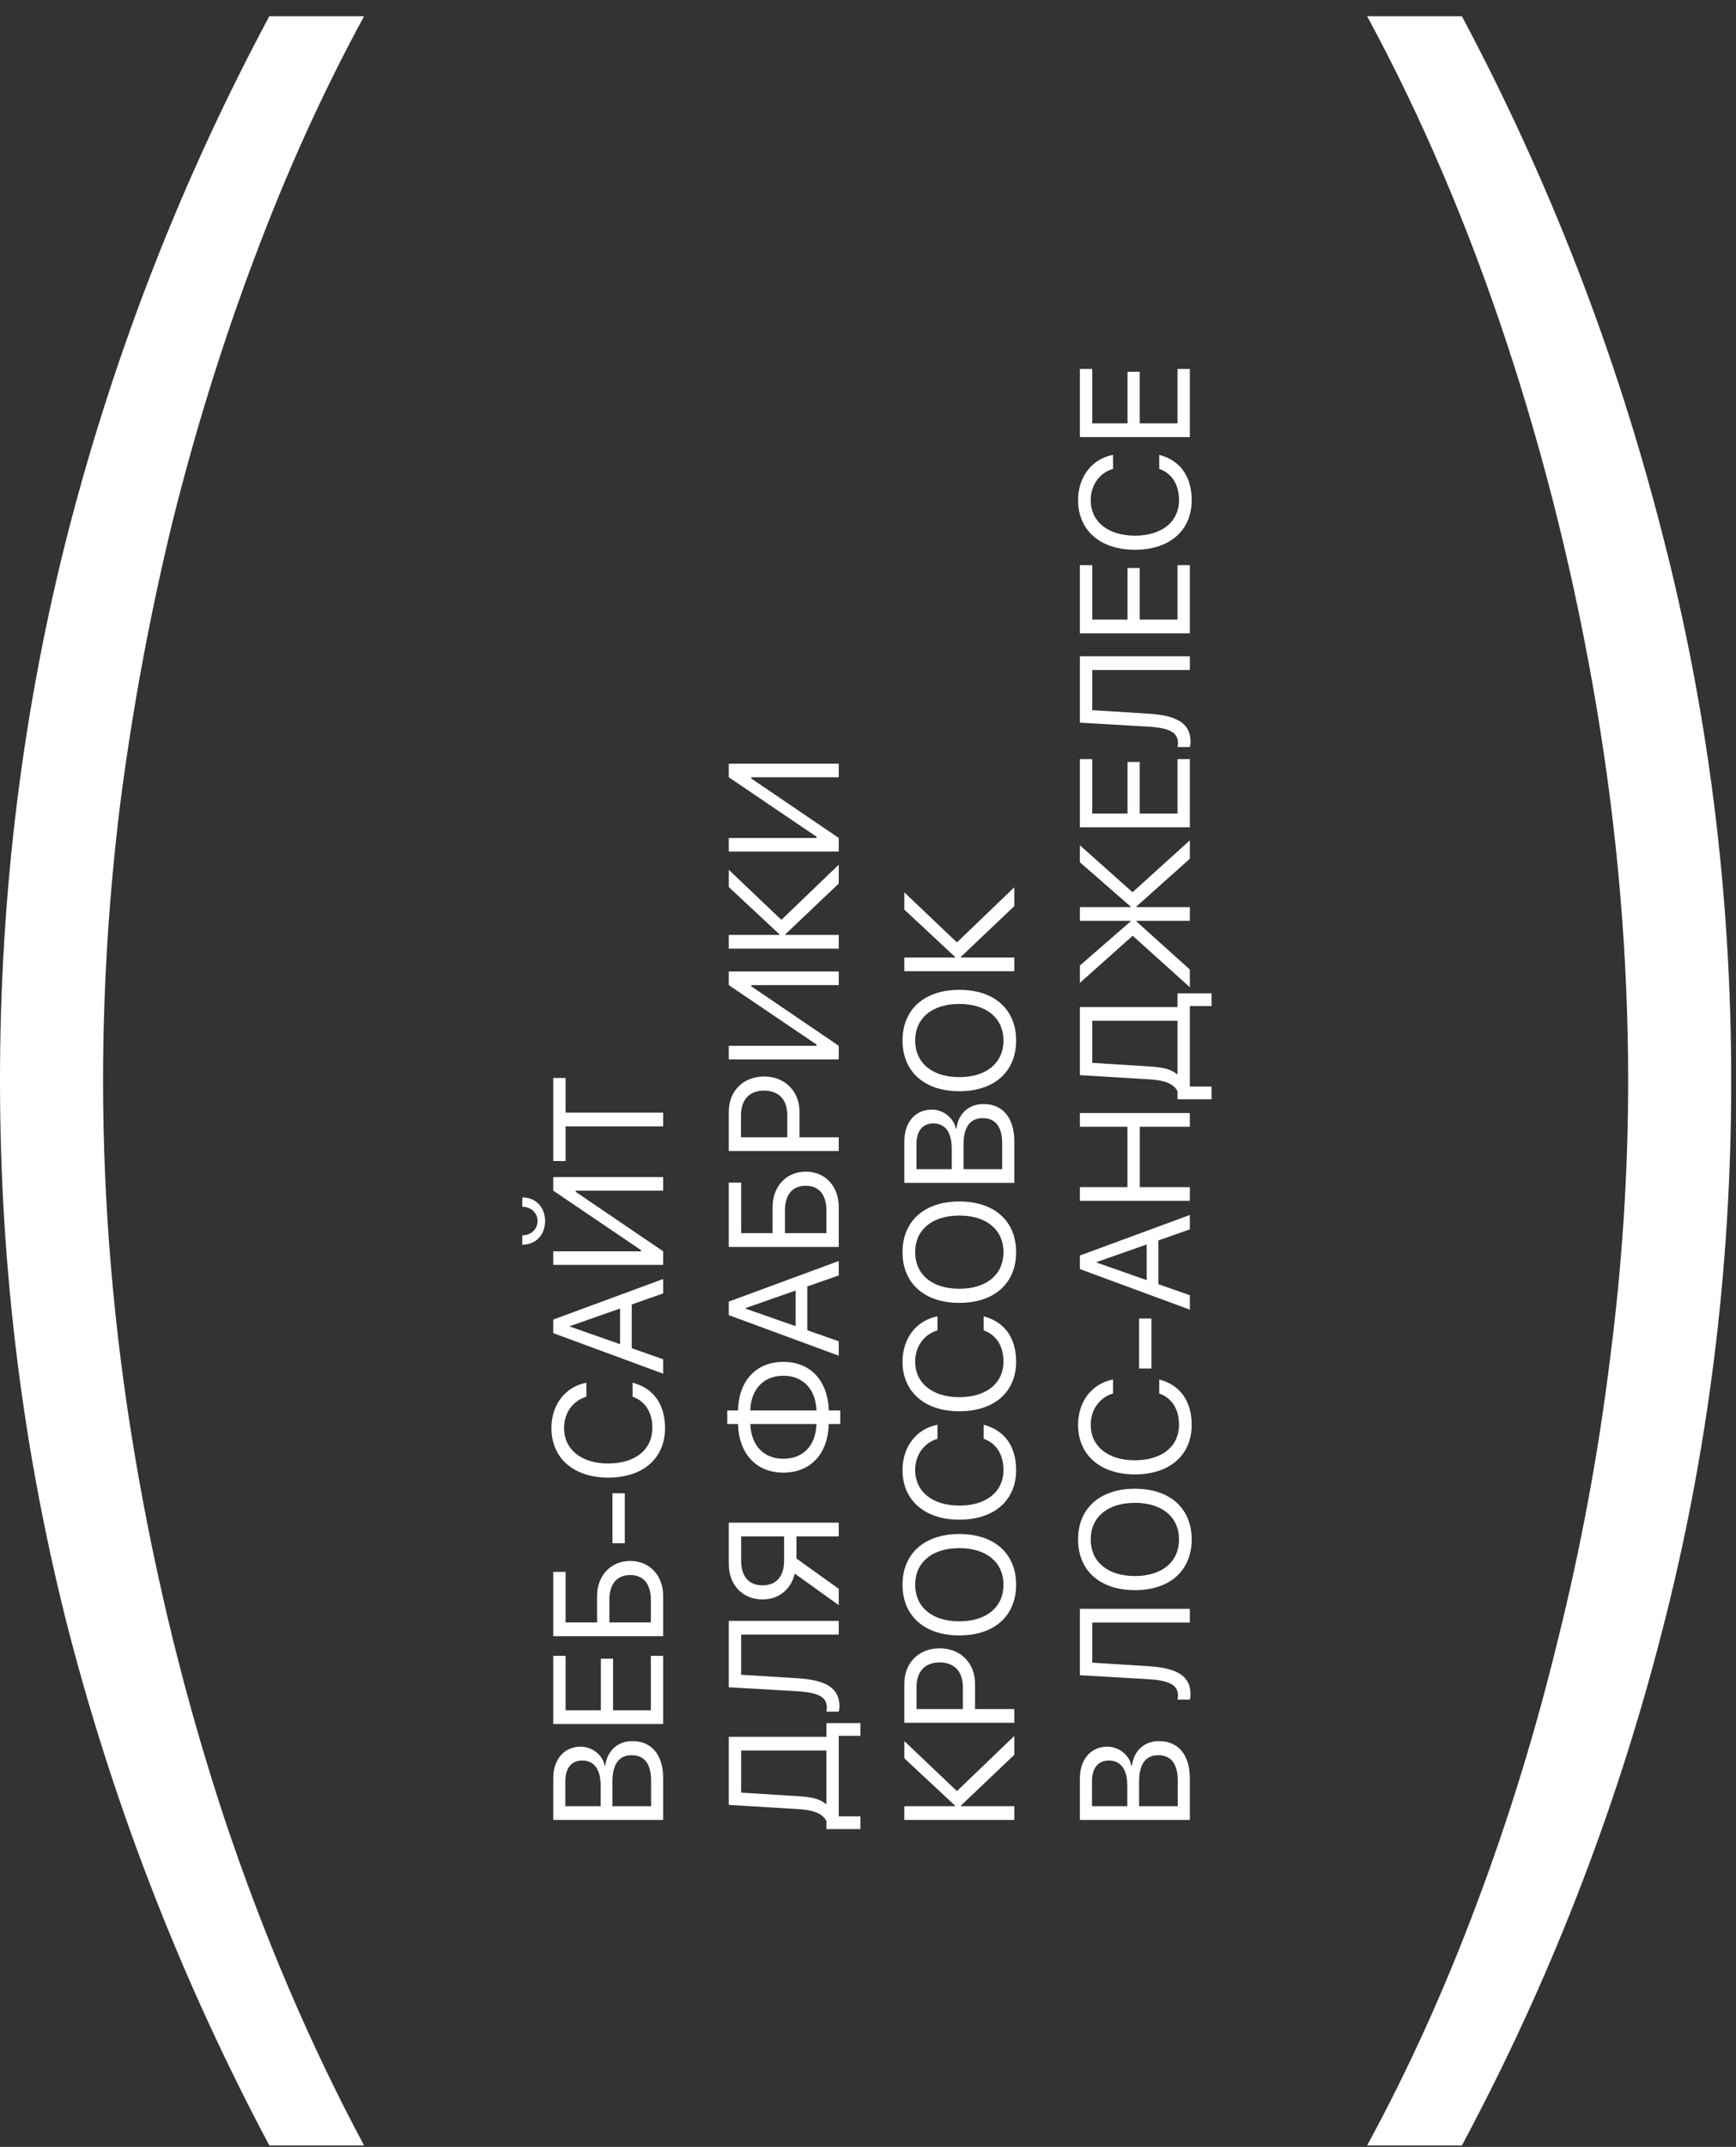 <?xml version="1.0" encoding="UTF-8"?> <svg xmlns="http://www.w3.org/2000/svg" width="89" height="110" viewBox="0 0 89 110" fill="none"><rect x="0" y="0" width="89" height="110" fill="#333333" stroke="none"/> <path d="M0 55.377C0 45.662 1.179 36.23 3.537 27.082C5.923 17.906 9.347 9.156 13.807 0.832L18.665 0.832C16.562 4.696 14.688 8.829 13.04 13.233C11.392 17.608 9.986 22.139 8.821 26.826C7.685 31.514 6.804 36.258 6.179 41.059C5.582 45.86 5.284 50.633 5.284 55.377C5.284 61.713 5.824 68.091 6.903 74.511C7.983 80.931 9.517 87.153 11.506 93.176C13.523 99.198 15.909 104.781 18.665 109.923H13.807C9.347 101.542 5.923 92.778 3.537 83.63C1.179 74.454 0 65.037 0 55.377Z" fill="white"></path> <path d="M88.755 55.377C88.755 65.093 87.562 74.539 85.175 83.716C82.817 92.863 79.408 101.599 74.948 109.923H70.09C72.192 106.059 74.067 101.926 75.715 97.522C77.363 93.147 78.755 88.616 79.891 83.929C81.056 79.241 81.937 74.497 82.533 69.696C83.158 64.894 83.471 60.122 83.471 55.377C83.471 49.042 82.931 42.664 81.852 36.244C80.772 29.823 79.238 23.602 77.249 17.579C75.261 11.556 72.874 5.974 70.09 0.832L74.948 0.832C79.408 9.213 82.817 17.991 85.175 27.167C87.562 36.315 88.755 45.718 88.755 55.377Z" fill="white"></path> <path d="M34 91.117C34 89.918 33.41 89.207 32.418 89.207C31.668 89.207 31.129 89.699 31.031 90.465L31 90.465C30.902 89.922 30.355 89.492 29.77 89.492C28.926 89.492 28.363 90.144 28.363 91.109L28.363 93.246L34 93.246L34 91.117ZM28.984 92.543L28.984 91.269C28.984 90.586 29.293 90.203 29.852 90.203C30.461 90.203 30.793 90.656 30.793 91.488L30.793 92.543L28.984 92.543ZM33.379 92.543L31.398 92.543L31.398 91.289C31.398 90.391 31.73 89.93 32.383 89.93C33.035 89.93 33.379 90.375 33.379 91.223L33.379 92.543Z" fill="white"></path> <path d="M33.367 84.84L33.367 87.629L31.43 87.629L31.43 84.984L30.805 84.984L30.805 87.629L28.996 87.629L28.996 84.84L28.363 84.84L28.363 88.332L34 88.332L34 84.84L33.367 84.84Z" fill="white"></path> <path d="M32.309 79.977C31.309 79.977 30.609 80.731 30.609 81.789L30.609 83.129L28.996 83.129L28.996 80.539L28.363 80.539L28.363 83.832L34 83.832L34 81.781C34 80.723 33.305 79.977 32.309 79.977ZM33.367 83.129L31.242 83.129L31.242 81.965C31.242 81.16 31.625 80.699 32.309 80.699C32.988 80.699 33.367 81.156 33.367 81.965L33.367 83.129Z" fill="white"></path> <path d="M32.031 76.508L31.398 76.508L31.398 79.07L32.031 79.07L32.031 76.508Z" fill="white"></path> <path d="M34.094 73.168C34.094 71.949 33.5 71.121 32.43 70.844L32.43 71.562C33.074 71.785 33.445 72.363 33.445 73.164C33.445 74.277 32.562 74.984 31.18 74.984C29.809 74.984 28.918 74.269 28.918 73.168C28.918 72.394 29.367 71.766 30.062 71.562L30.062 70.844C28.98 71.051 28.27 71.969 28.27 73.168C28.27 74.711 29.41 75.707 31.18 75.707C32.965 75.707 34.094 74.723 34.094 73.168Z" fill="white"></path> <path d="M34 66.269L34 65.531L28.363 67.609L28.363 68.305L34 70.383L34 69.644L32.387 69.078L32.387 66.836L34 66.269ZM29.219 67.969L29.219 67.945L31.789 67.043L31.789 68.871L29.219 67.969Z" fill="white"></path> <path d="M34 61.004L34 60.309L28.363 60.309L28.363 61.004L32.863 64.051L32.863 64.113L28.363 64.113L28.363 64.809L34 64.809L34 64.113L29.516 61.066L29.516 61.004L34 61.004ZM26.777 63.773C27.465 63.773 27.945 63.277 27.945 62.562C27.945 61.848 27.465 61.352 26.777 61.352L26.777 61.832C27.215 61.832 27.559 62.137 27.559 62.562C27.559 62.988 27.215 63.293 26.777 63.293L26.777 63.773Z" fill="white"></path> <path d="M34 57.008L28.996 57.008L28.996 55.23L28.363 55.23L28.363 59.488L28.996 59.488L28.996 57.711L34 57.711L34 57.008Z" fill="white"></path> <path d="M40.926 92.031L37.996 91.848L37.996 89.691L42.367 89.691L42.367 92.426L42.336 92.426C42 92.148 41.57 92.07 40.926 92.031ZM43 93.062L43 88.938L44.113 88.938L44.113 88.285L42.367 88.285L42.367 88.988L37.363 88.988L37.363 92.477L40.91 92.691C41.648 92.734 42.148 92.887 42.367 93.297L42.367 93.715L44.113 93.715L44.113 93.062L43 93.062Z" fill="white"></path> <path d="M43 83.047L37.363 83.047L37.363 86.449L40.863 86.652C41.953 86.715 42.391 86.953 42.391 87.488C42.391 87.551 42.379 87.656 42.367 87.699L42.996 87.699C43.02 87.629 43.035 87.527 43.035 87.426C43.035 86.516 42.391 86.082 40.891 85.988L37.996 85.809L37.996 83.75L43 83.75L43 83.047Z" fill="white"></path> <path d="M40.199 78.719L40.199 79.961C40.199 80.766 39.801 81.227 39.094 81.227C38.391 81.227 37.996 80.769 37.996 79.961L37.996 78.719L40.199 78.719ZM40.832 79.852L40.832 78.719L43 78.719L43 78.016L37.363 78.016L37.363 80.144C37.363 81.203 38.074 81.949 39.094 81.949C39.934 81.949 40.562 81.422 40.746 80.625L43 82.242L43 81.406L40.832 79.852Z" fill="white"></path> <path d="M41.859 72.961C41.824 74.062 41.176 74.742 40.16 74.742C39.156 74.742 38.508 74.062 38.465 72.961L41.859 72.961ZM40.164 70.488C41.168 70.488 41.816 71.168 41.859 72.266L38.465 72.266C38.5 71.168 39.152 70.488 40.164 70.488ZM42.488 72.961L43.078 72.961L43.078 72.266L42.488 72.266C42.445 70.738 41.547 69.777 40.164 69.777C38.773 69.777 37.871 70.738 37.836 72.266L37.285 72.266L37.285 72.961L37.836 72.961C37.879 74.492 38.777 75.453 40.16 75.453C41.551 75.453 42.453 74.488 42.488 72.961Z" fill="white"></path> <path d="M43 65.348L43 64.609L37.363 66.688L37.363 67.383L43 69.461L43 68.723L41.387 68.156L41.387 65.914L43 65.348ZM38.219 67.047L38.219 67.023L40.789 66.121L40.789 67.949L38.219 67.047Z" fill="white"></path> <path d="M41.309 60.031C40.309 60.031 39.609 60.785 39.609 61.844L39.609 63.184L37.996 63.184L37.996 60.594L37.363 60.594L37.363 63.887L43 63.887L43 61.836C43 60.777 42.305 60.031 41.309 60.031ZM42.367 63.184L40.242 63.184L40.242 62.02C40.242 61.215 40.625 60.754 41.309 60.754C41.988 60.754 42.367 61.211 42.367 62.02L42.367 63.184Z" fill="white"></path> <path d="M37.363 58.973L43 58.973L43 58.27L40.988 58.27L40.988 56.969C40.988 55.91 40.242 55.156 39.172 55.156C38.105 55.156 37.363 55.902 37.363 56.961L37.363 58.973ZM37.988 58.27L37.988 57.145C37.988 56.336 38.426 55.879 39.172 55.879C39.922 55.879 40.363 56.34 40.363 57.145L40.363 58.27L37.988 58.27Z" fill="white"></path> <path d="M43 50.473L43 49.777L37.363 49.777L37.363 50.473L41.863 53.52L41.863 53.582L37.363 53.582L37.363 54.277L43 54.277L43 53.582L38.516 50.535L38.516 50.473L43 50.473Z" fill="white"></path> <path d="M40.059 47.129L37.363 44.566L37.363 45.449L39.961 47.871L39.961 47.902L37.363 47.902L37.363 48.605L43 48.605L43 47.902L40.262 47.902L40.262 47.871L43 45.27L43 44.305L40.059 47.129Z" fill="white"></path> <path d="M43 39.824L43 39.129L37.363 39.129L37.363 39.824L41.863 42.871L41.863 42.934L37.363 42.934L37.363 43.629L43 43.629L43 42.934L38.516 39.887L38.516 39.824L43 39.824Z" fill="white"></path> <path d="M49.059 91.769L46.363 89.207L46.363 90.09L48.961 92.512L48.961 92.543L46.363 92.543L46.363 93.246L52 93.246L52 92.543L49.262 92.543L49.262 92.512L52 89.91L52 88.945L49.059 91.769Z" fill="white"></path> <path d="M46.363 88.269L52 88.269L52 87.566L49.988 87.566L49.988 86.266C49.988 85.207 49.242 84.453 48.172 84.453C47.105 84.453 46.363 85.199 46.363 86.258L46.363 88.269ZM46.988 87.566L46.988 86.441C46.988 85.633 47.426 85.176 48.172 85.176C48.922 85.176 49.363 85.637 49.363 86.441L49.363 87.566L46.988 87.566Z" fill="white"></path> <path d="M46.27 81.195C46.27 82.793 47.395 83.793 49.184 83.793C50.973 83.793 52.094 82.793 52.094 81.195C52.094 79.598 50.973 78.598 49.184 78.598C47.395 78.598 46.27 79.598 46.27 81.195ZM46.918 81.195C46.918 80.043 47.793 79.32 49.184 79.32C50.57 79.32 51.445 80.043 51.445 81.195C51.445 82.348 50.57 83.07 49.184 83.07C47.793 83.07 46.918 82.348 46.918 81.195Z" fill="white"></path> <path d="M52.094 75.324C52.094 74.106 51.5 73.277 50.43 73L50.43 73.719C51.074 73.941 51.445 74.519 51.445 75.32C51.445 76.434 50.562 77.141 49.18 77.141C47.809 77.141 46.918 76.426 46.918 75.324C46.918 74.551 47.367 73.922 48.062 73.719L48.062 73C46.98 73.207 46.27 74.125 46.27 75.324C46.27 76.867 47.41 77.863 49.18 77.863C50.965 77.863 52.094 76.879 52.094 75.324Z" fill="white"></path> <path d="M52.094 69.769C52.094 68.551 51.5 67.723 50.43 67.445L50.43 68.164C51.074 68.387 51.445 68.965 51.445 69.766C51.445 70.879 50.562 71.586 49.18 71.586C47.809 71.586 46.918 70.871 46.918 69.769C46.918 68.996 47.367 68.367 48.062 68.164L48.062 67.445C46.98 67.652 46.27 68.57 46.27 69.769C46.27 71.312 47.41 72.309 49.18 72.309C50.965 72.309 52.094 71.324 52.094 69.769Z" fill="white"></path> <path d="M46.27 64.156C46.27 65.754 47.395 66.754 49.184 66.754C50.973 66.754 52.094 65.754 52.094 64.156C52.094 62.559 50.973 61.559 49.184 61.559C47.395 61.559 46.27 62.559 46.27 64.156ZM46.918 64.156C46.918 63.004 47.793 62.281 49.184 62.281C50.57 62.281 51.445 63.004 51.445 64.156C51.445 65.309 50.57 66.031 49.184 66.031C47.793 66.031 46.918 65.309 46.918 64.156Z" fill="white"></path> <path d="M52 58.477C52 57.277 51.41 56.566 50.418 56.566C49.668 56.566 49.129 57.059 49.031 57.824L49 57.824C48.902 57.281 48.355 56.852 47.77 56.852C46.926 56.852 46.363 57.504 46.363 58.469L46.363 60.605L52 60.605L52 58.477ZM46.984 59.902L46.984 58.629C46.984 57.945 47.293 57.562 47.852 57.562C48.461 57.562 48.793 58.016 48.793 58.848L48.793 59.902L46.984 59.902ZM51.379 59.902L49.398 59.902L49.398 58.648C49.398 57.75 49.73 57.289 50.383 57.289C51.035 57.289 51.379 57.734 51.379 58.582L51.379 59.902Z" fill="white"></path> <path d="M46.27 53.312C46.27 54.91 47.395 55.91 49.184 55.91C50.973 55.91 52.094 54.91 52.094 53.312C52.094 51.715 50.973 50.715 49.184 50.715C47.395 50.715 46.27 51.715 46.27 53.312ZM46.918 53.312C46.918 52.16 47.793 51.438 49.184 51.438C50.57 51.438 51.445 52.16 51.445 53.312C51.445 54.465 50.57 55.188 49.184 55.188C47.793 55.188 46.918 54.465 46.918 53.312Z" fill="white"></path> <path d="M49.059 48.285L46.363 45.723L46.363 46.605L48.961 49.027L48.961 49.059L46.363 49.059L46.363 49.762L52 49.762L52 49.059L49.262 49.059L49.262 49.027L52 46.426L52 45.461L49.059 48.285Z" fill="white"></path> <path d="M61 91.117C61 89.918 60.41 89.207 59.418 89.207C58.668 89.207 58.129 89.699 58.031 90.465L58 90.465C57.902 89.922 57.355 89.492 56.77 89.492C55.926 89.492 55.363 90.144 55.363 91.109L55.363 93.246L61 93.246L61 91.117ZM55.984 92.543L55.984 91.269C55.984 90.586 56.293 90.203 56.852 90.203C57.461 90.203 57.793 90.656 57.793 91.488L57.793 92.543L55.984 92.543ZM60.379 92.543L58.398 92.543L58.398 91.289C58.398 90.391 58.73 89.93 59.383 89.93C60.035 89.93 60.379 90.375 60.379 91.223L60.379 92.543Z" fill="white"></path> <path d="M61 82.43L55.363 82.43L55.363 85.832L58.863 86.035C59.953 86.098 60.391 86.336 60.391 86.871C60.391 86.934 60.379 87.039 60.367 87.082L60.996 87.082C61.02 87.012 61.035 86.91 61.035 86.809C61.035 85.898 60.391 85.465 58.891 85.371L55.996 85.191L55.996 83.133L61 83.133L61 82.43Z" fill="white"></path> <path d="M55.27 78.875C55.27 80.473 56.395 81.473 58.184 81.473C59.973 81.473 61.094 80.473 61.094 78.875C61.094 77.277 59.973 76.277 58.184 76.277C56.395 76.277 55.27 77.277 55.27 78.875ZM55.918 78.875C55.918 77.723 56.793 77 58.184 77C59.57 77 60.445 77.723 60.445 78.875C60.445 80.027 59.57 80.75 58.184 80.75C56.793 80.75 55.918 80.027 55.918 78.875Z" fill="white"></path> <path d="M61.094 73.004C61.094 71.785 60.5 70.957 59.43 70.68L59.43 71.398C60.074 71.621 60.445 72.199 60.445 73C60.445 74.113 59.562 74.82 58.18 74.82C56.809 74.82 55.918 74.106 55.918 73.004C55.918 72.231 56.367 71.602 57.062 71.398L57.062 70.68C55.98 70.887 55.27 71.805 55.27 73.004C55.27 74.547 56.41 75.543 58.18 75.543C59.965 75.543 61.094 74.559 61.094 73.004Z" fill="white"></path> <path d="M59.031 67.555L58.398 67.555L58.398 70.117L59.031 70.117L59.031 67.555Z" fill="white"></path> <path d="M61 62.988L61 62.25L55.363 64.328L55.363 65.023L61 67.102L61 66.363L59.387 65.797L59.387 63.555L61 62.988ZM56.219 64.688L56.219 64.664L58.789 63.762L58.789 65.59L56.219 64.688Z" fill="white"></path> <path d="M61 57.027L55.363 57.027L55.363 57.73L57.801 57.73L57.801 60.824L55.363 60.824L55.363 61.527L61 61.527L61 60.824L58.434 60.824L58.434 57.73L61 57.73L61 57.027Z" fill="white"></path> <path d="M58.926 54.641L55.996 54.457L55.996 52.301L60.367 52.301L60.367 55.035L60.336 55.035C60 54.758 59.57 54.68 58.926 54.641ZM61 55.672L61 51.547L62.113 51.547L62.113 50.895L60.367 50.895L60.367 51.598L55.363 51.598L55.363 55.086L58.91 55.301C59.648 55.344 60.148 55.496 60.367 55.906L60.367 56.324L62.113 56.324L62.113 55.672L61 55.672Z" fill="white"></path> <path d="M58.062 45.715L55.363 43.309L55.363 44.18L57.961 46.445L57.961 46.477L55.363 46.477L55.363 47.18L57.961 47.18L57.961 47.211L55.363 49.469L55.363 50.359L58.07 47.945L61 50.582L61 49.676L58.262 47.211L58.262 47.18L61 47.18L61 46.477L58.262 46.477L58.262 46.445L61 44L61 43.055L58.062 45.715Z" fill="white"></path> <path d="M60.367 38.895L60.367 41.684L58.43 41.684L58.43 39.039L57.805 39.039L57.805 41.684L55.996 41.684L55.996 38.895L55.363 38.895L55.363 42.387L61 42.387L61 38.895L60.367 38.895Z" fill="white"></path> <path d="M61 33.625L55.363 33.625L55.363 37.027L58.863 37.23C59.953 37.293 60.391 37.531 60.391 38.066C60.391 38.129 60.379 38.234 60.367 38.277L60.996 38.277C61.02 38.207 61.035 38.105 61.035 38.004C61.035 37.094 60.391 36.66 58.891 36.566L55.996 36.387L55.996 34.328L61 34.328L61 33.625Z" fill="white"></path> <path d="M60.367 28.957L60.367 31.746L58.43 31.746L58.43 29.102L57.805 29.102L57.805 31.746L55.996 31.746L55.996 28.957L55.363 28.957L55.363 32.449L61 32.449L61 28.957L60.367 28.957Z" fill="white"></path> <path d="M61.094 25.629C61.094 24.41 60.5 23.582 59.43 23.305L59.43 24.023C60.074 24.246 60.445 24.824 60.445 25.625C60.445 26.738 59.562 27.445 58.18 27.445C56.809 27.445 55.918 26.73 55.918 25.629C55.918 24.855 56.367 24.227 57.062 24.023L57.062 23.305C55.98 23.512 55.27 24.43 55.27 25.629C55.27 27.172 56.41 28.168 58.18 28.168C59.965 28.168 61.094 27.184 61.094 25.629Z" fill="white"></path> <path d="M60.367 18.902L60.367 21.691L58.43 21.691L58.43 19.047L57.805 19.047L57.805 21.691L55.996 21.691L55.996 18.902L55.363 18.902L55.363 22.395L61 22.395L61 18.902L60.367 18.902Z" fill="white"></path> </svg> 